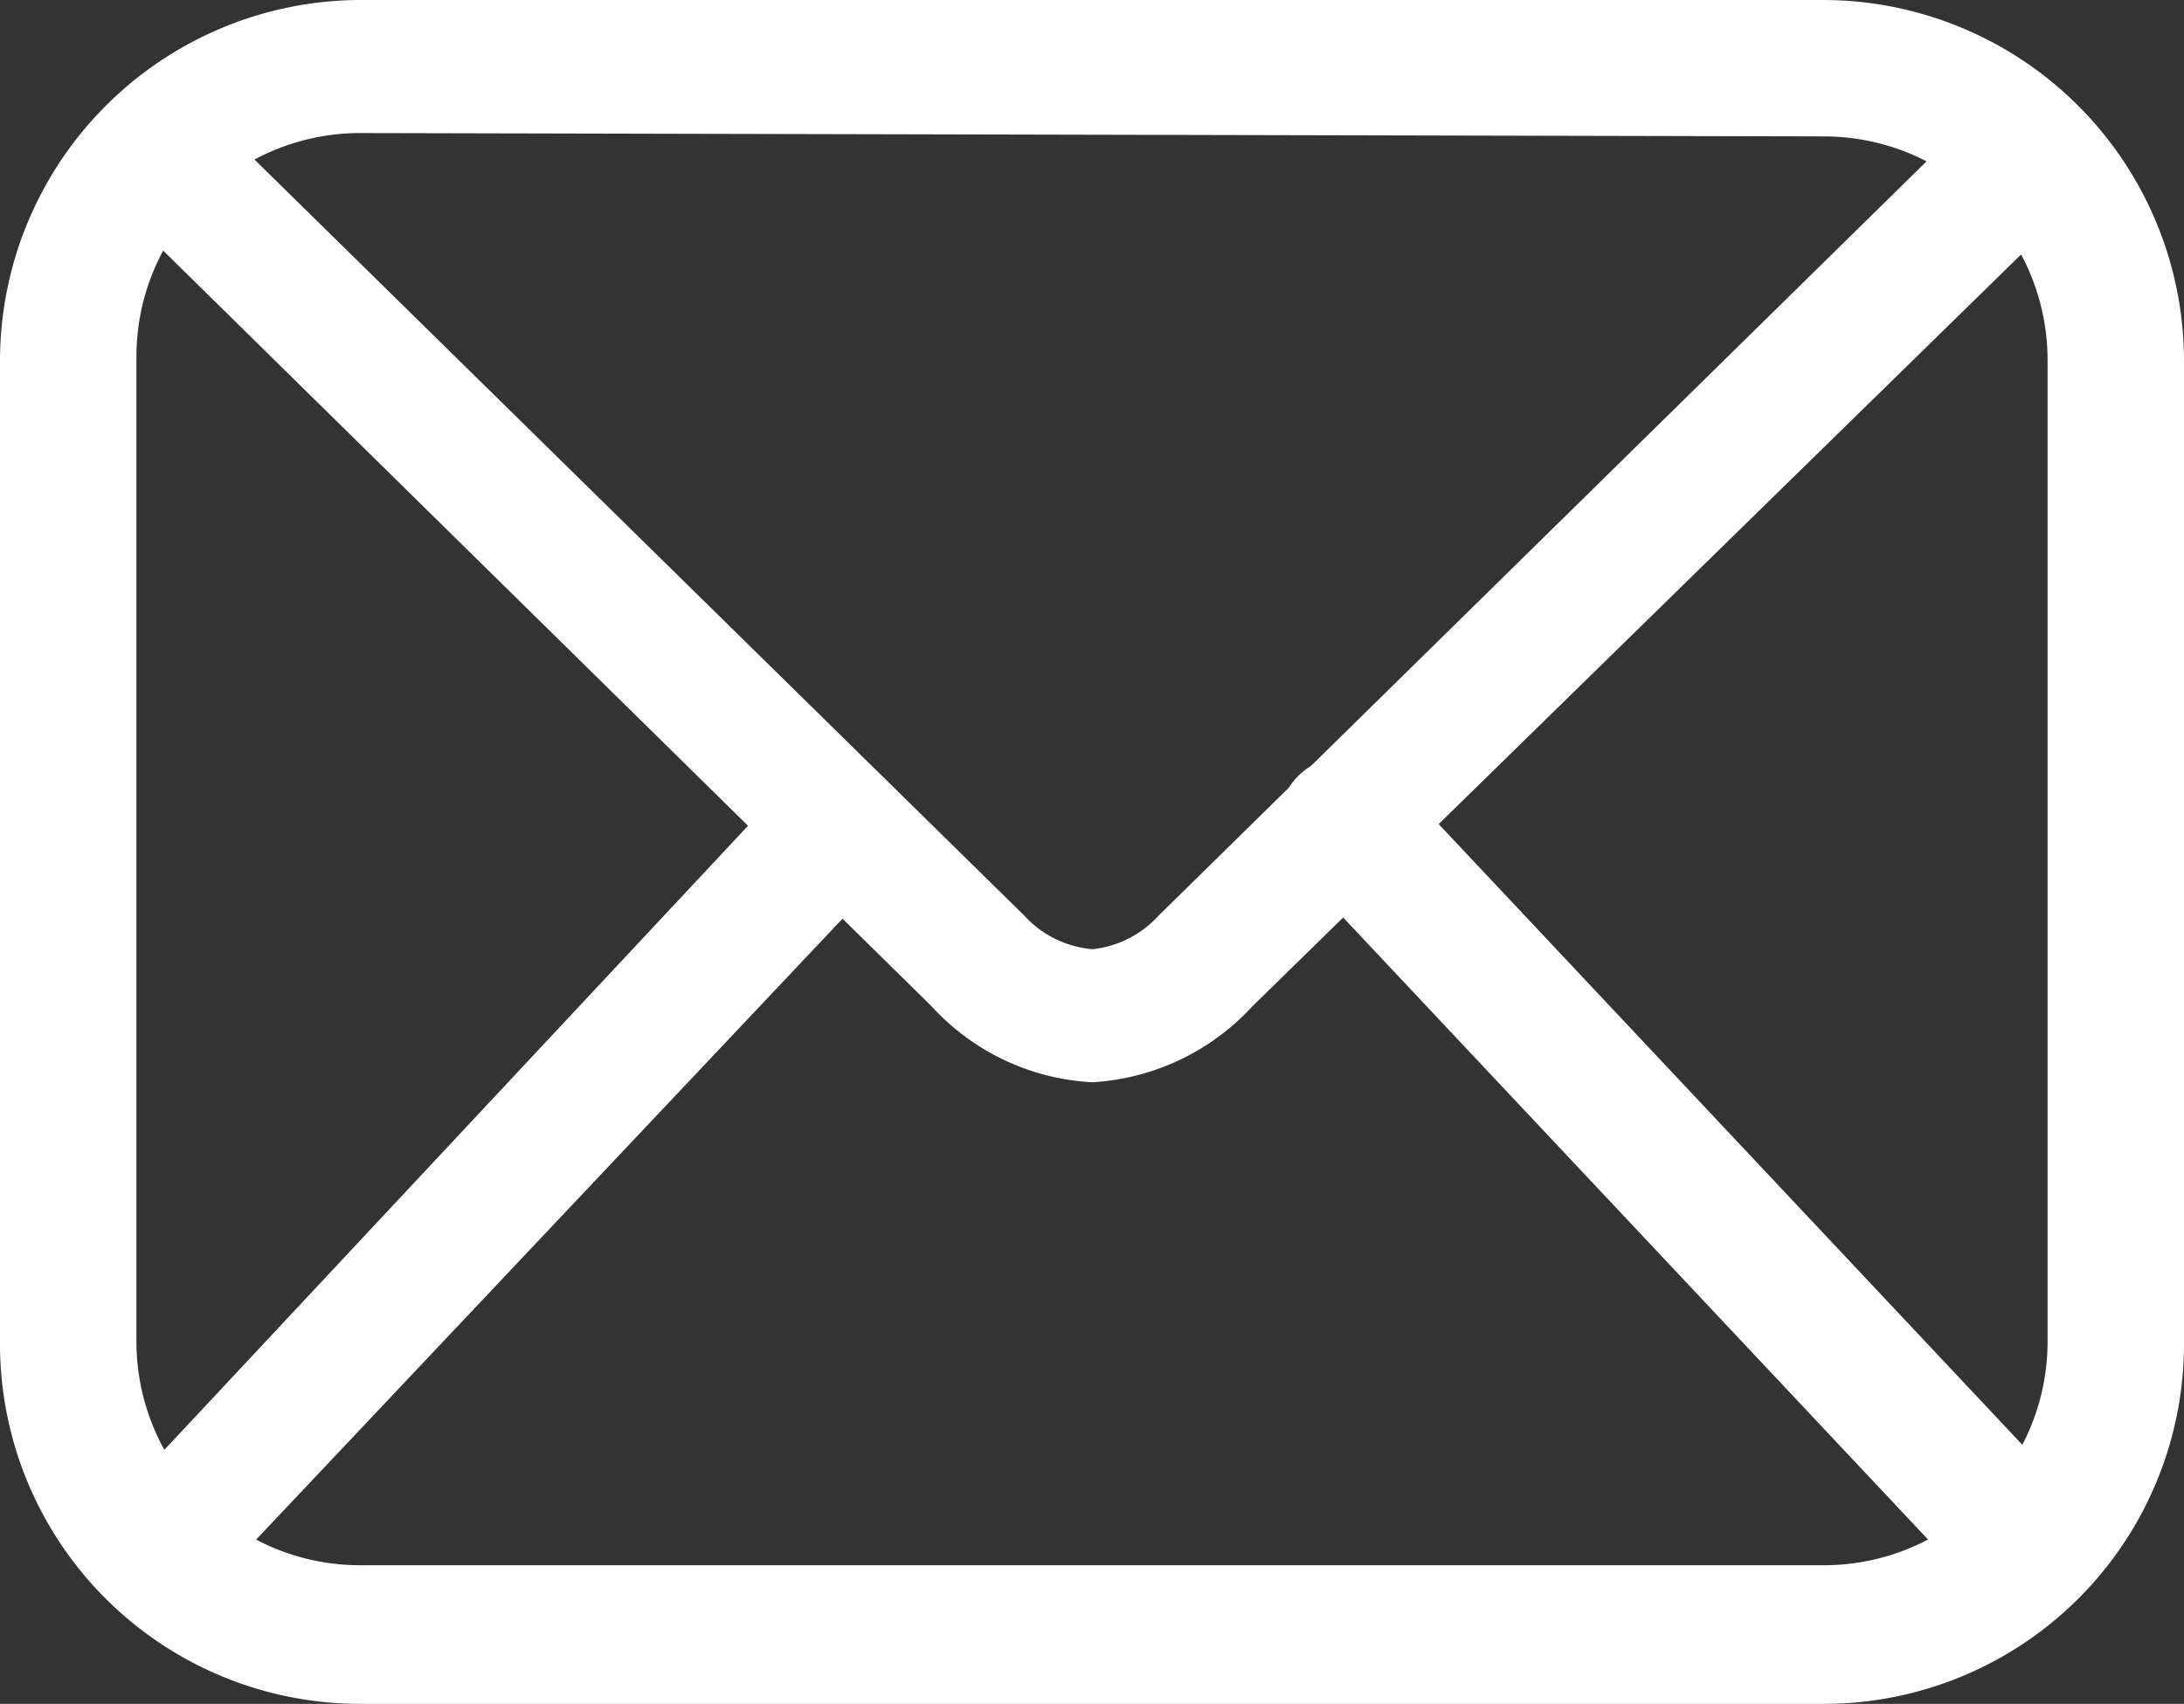 <svg xmlns="http://www.w3.org/2000/svg" viewBox="0 0 19.53 15.24"><rect x="0" y="0" width="19.53" height="15.24" fill="#333333" stroke="none"/><defs><style>.cls-1{fill:#fff;}</style></defs><g id="Capa_2" data-name="Capa 2"><g id="Capa_1-2" data-name="Capa 1"><path class="cls-1" d="M18.16,14.47a.6.6,0,0,1-.43-.18L11.61,7.78a.59.59,0,0,1,0-.84.6.6,0,0,1,.85,0l6.12,6.51a.6.6,0,0,1,0,.84A.57.57,0,0,1,18.16,14.47Z"/><path class="cls-1" d="M1.37,14.47A.57.57,0,0,1,1,14.31a.6.6,0,0,1,0-.84L7.05,7a.59.59,0,0,1,.84,0,.6.6,0,0,1,0,.84L1.8,14.29A.61.61,0,0,1,1.37,14.47Z"/><path class="cls-1" d="M9.77,9.68A2.09,2.09,0,0,1,8.33,9L1,1.79,1.78.94,9.16,8.19a.93.93,0,0,0,.61.3.93.93,0,0,0,.59-.3L17.74.94l.83.85L11.2,9A2.11,2.11,0,0,1,9.77,9.68Z"/><path class="cls-1" d="M16.31,15.24H3.22A3.22,3.22,0,0,1,0,12V3.22A3.23,3.23,0,0,1,3.22,0H16.31a3.23,3.23,0,0,1,3.22,3.22V12A3.22,3.22,0,0,1,16.31,15.24ZM3.22,1.19a2,2,0,0,0-2,2V12a2,2,0,0,0,2,2H16.31a2,2,0,0,0,2-2V3.22a2,2,0,0,0-2-2Z"/></g></g></svg>